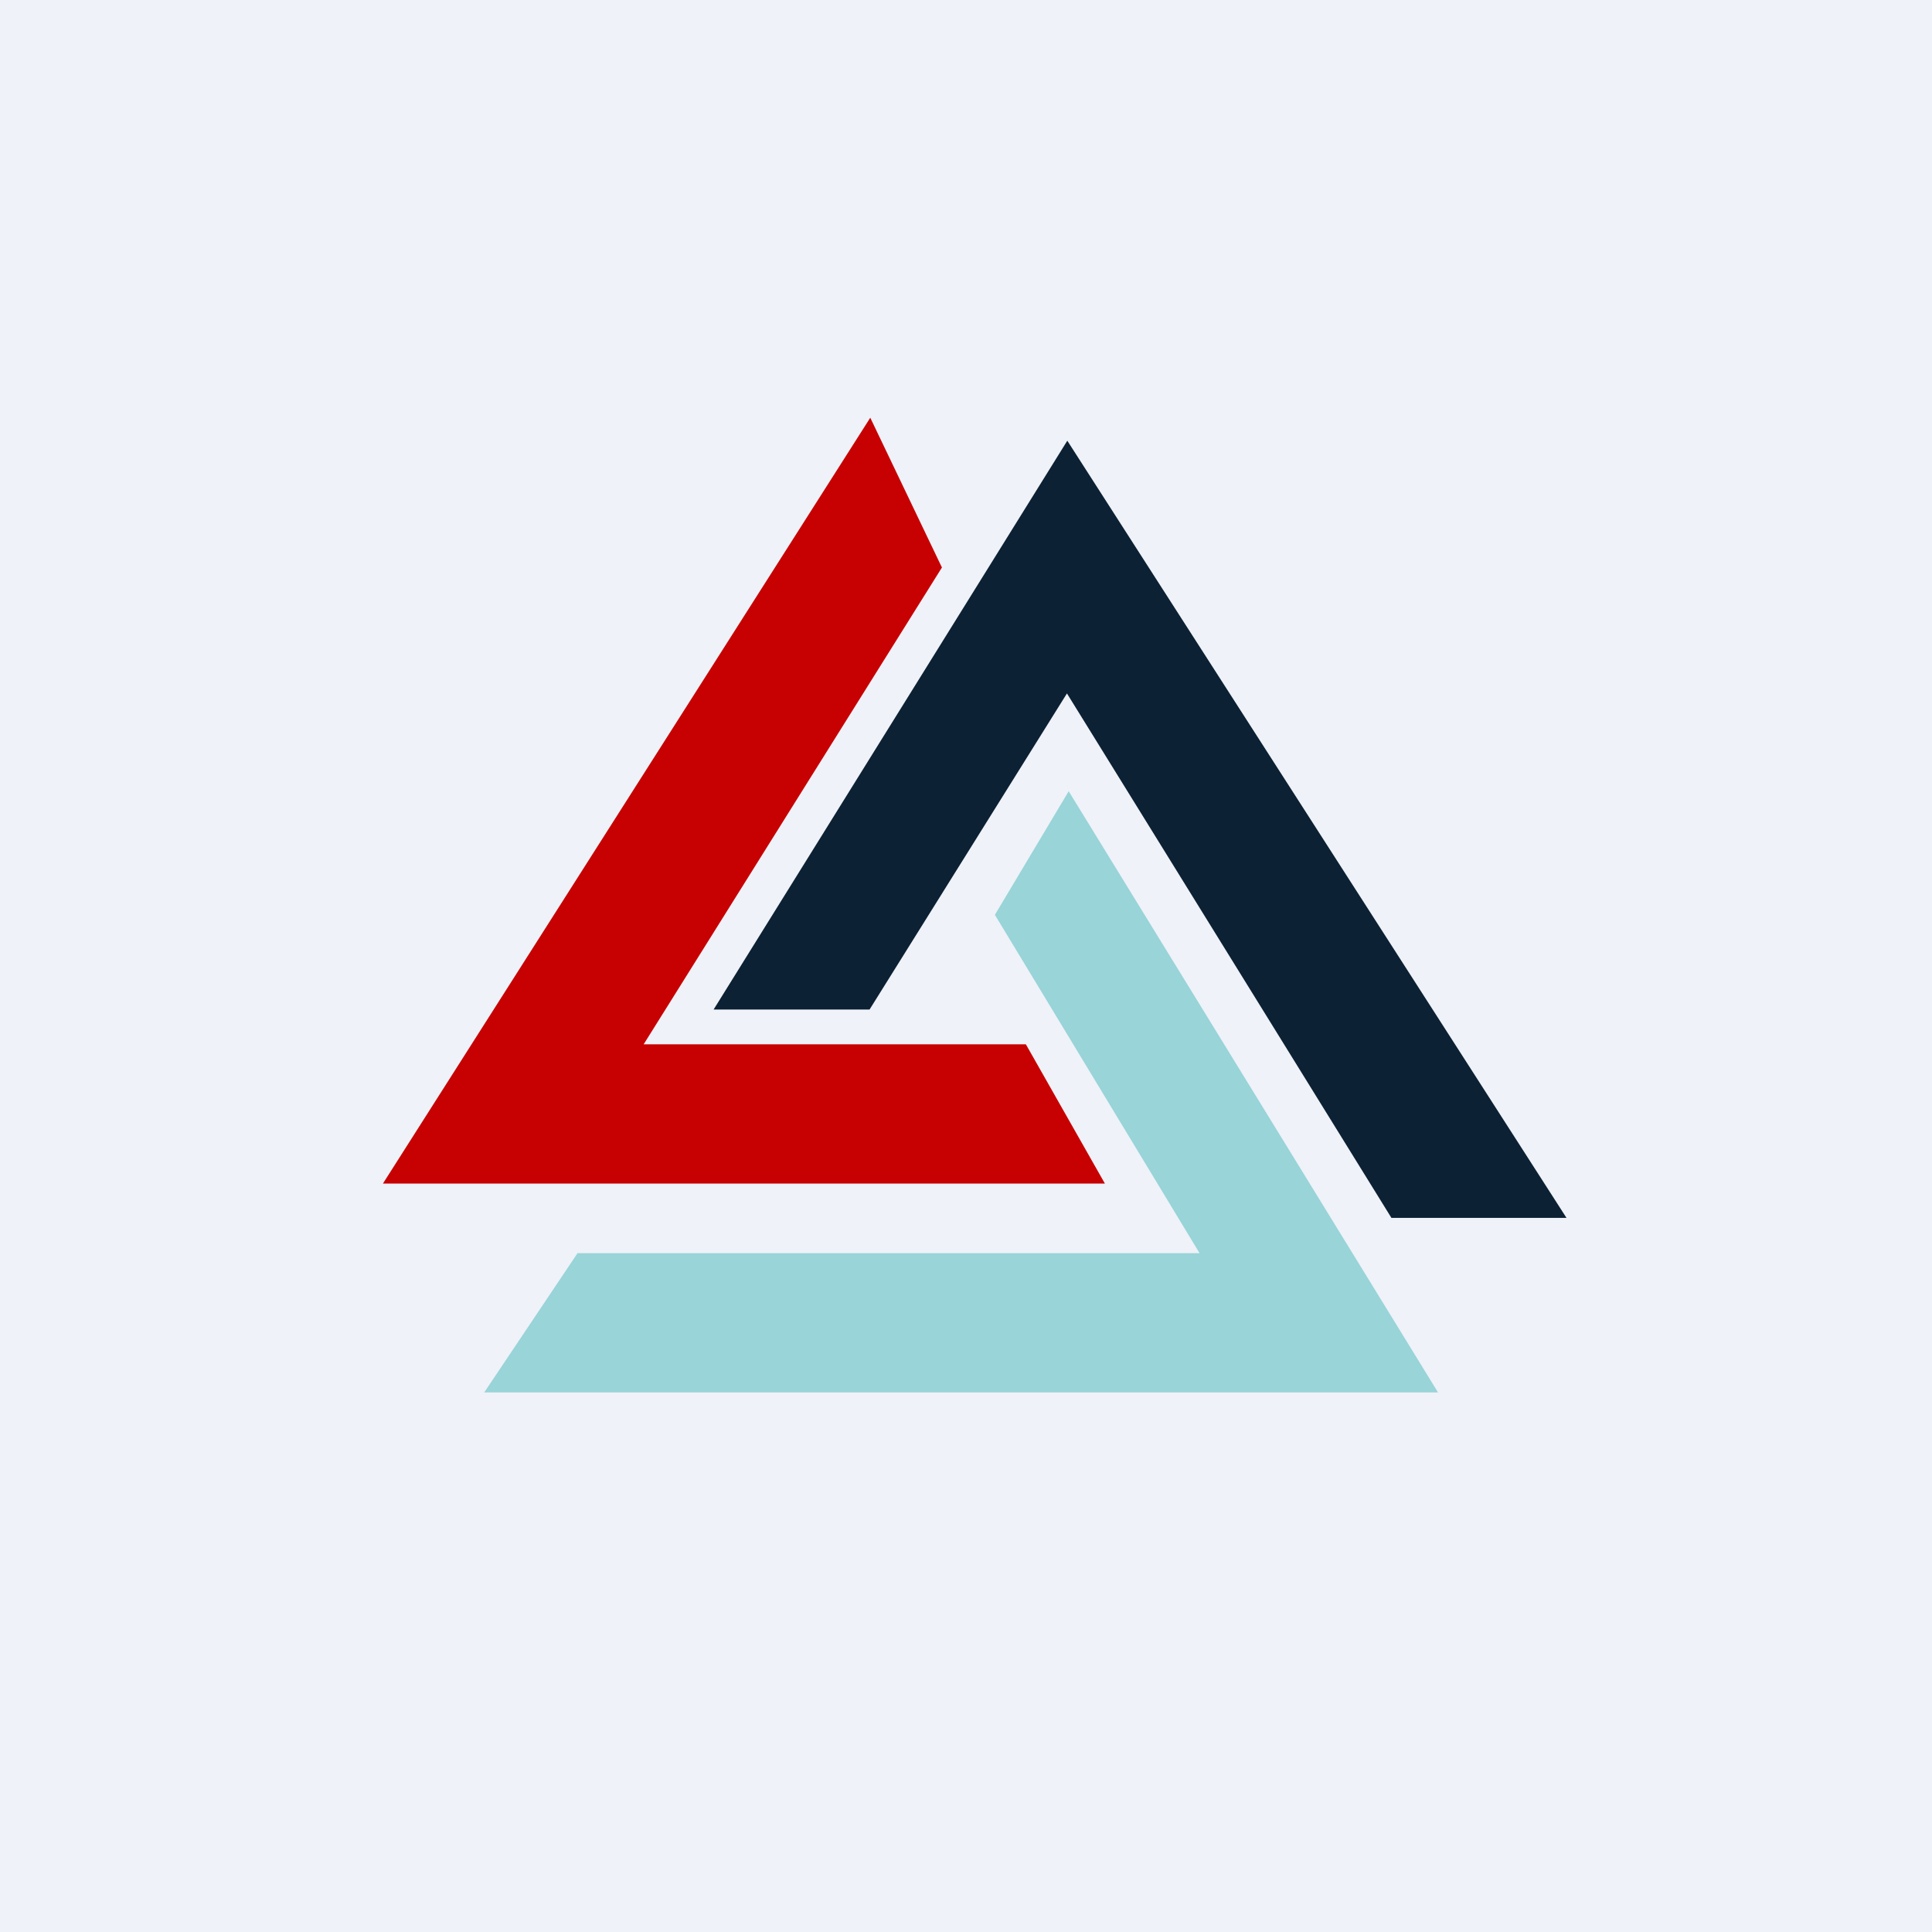 <?xml version="1.0" encoding="UTF-8"?>
<!-- generated by Finnhub -->
<svg viewBox="0 0 55.5 55.5" xmlns="http://www.w3.org/2000/svg">
<path d="M 0,0 H 55.5 V 55.5 H 0 Z" fill="rgb(239, 242, 248)"/>
<path d="M 16.6,35.985 L 13.91,40 H 41.31 L 30.7,22.73 L 28.58,26.28 L 34.46,36 H 16.6 Z" fill="rgb(152, 212, 216)"/>
<path d="M 39.97,34.985 H 45 L 30.66,12.66 L 20.5,29 H 24.98 L 30.65,19.92 L 39.98,35 Z" fill="rgb(12, 33, 51)"/>
<path d="M 27.05,16.285 L 25,12 L 11,34 H 31.74 L 29.47,30 H 18.49 L 27.06,16.3 Z" fill="rgb(199, 1, 2)"/>
</svg>
